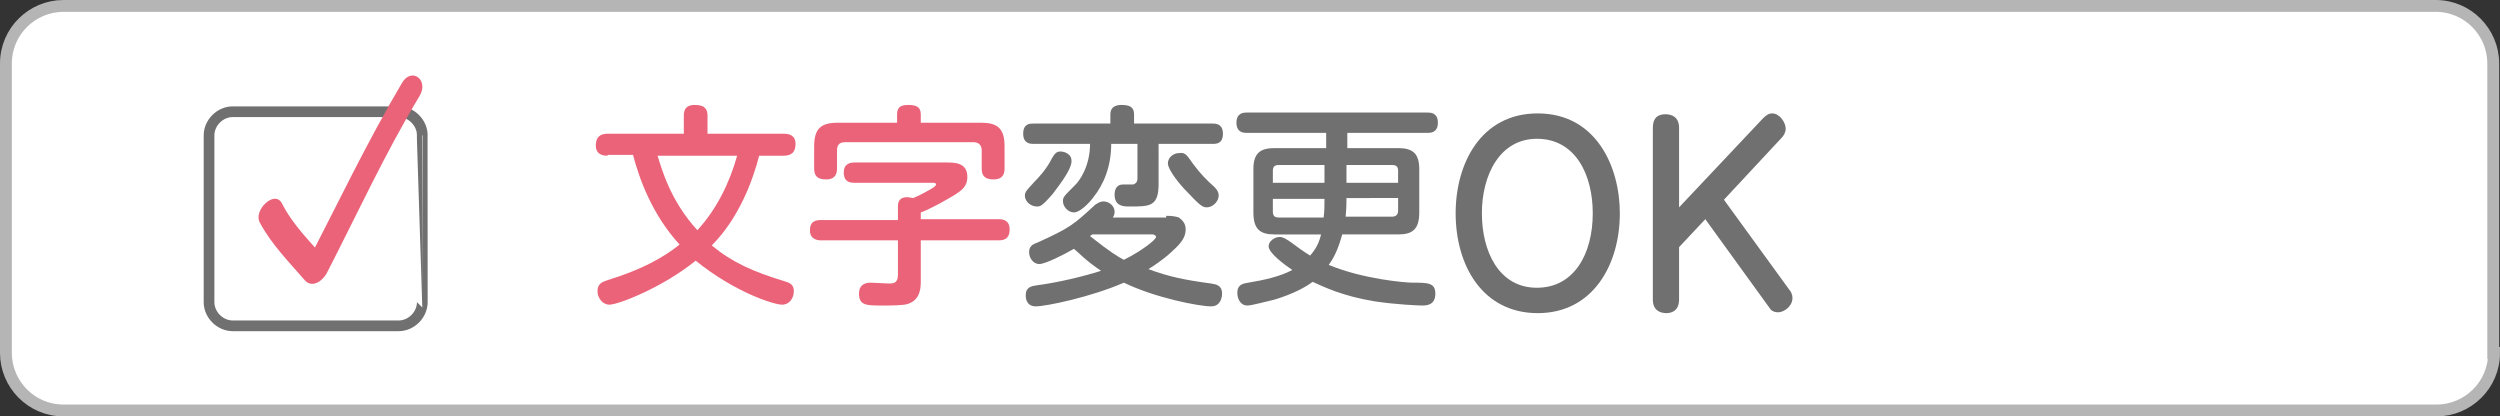 <?xml version="1.0" encoding="utf-8"?>
<!-- Generator: Adobe Illustrator 28.0.0, SVG Export Plug-In . SVG Version: 6.00 Build 0)  -->
<svg version="1.1" id="レイヤー_1" xmlns="http://www.w3.org/2000/svg" xmlns:xlink="http://www.w3.org/1999/xlink" x="0px"
	 y="0px" viewBox="0 0 295.4 49.2" style="enable-background:new 0 0 295.4 49.2;" xml:space="preserve">
<rect x="0" y="0" width="295.4" height="49.2" fill="#333333" stroke="none"/>
<style type="text/css">
	.st0{fill:#FFFFFF;}
	.st1{fill:none;stroke:#B5B5B6;stroke-width:1.4;stroke-miterlimit:10;}
	.st2{fill:#EB6379;}
	.st3{fill:#717071;}
	.st4{fill:none;stroke:#717071;stroke-width:1.264;stroke-miterlimit:10;}
</style>
<g>
	<g>
		<path class="st0" d="M294.7,41.7c0,3.8-3.1,6.8-6.8,6.8H7.5c-3.8,0-6.8-3.1-6.8-6.8V7.5c0-3.8,3.1-6.8,6.8-6.8h280.3
			c3.8,0,6.8,3.1,6.8,6.8v34.2H294.7z"/>
		<path class="st1" d="M294.7,41.7c0,3.8-3.1,6.8-6.8,6.8H7.5c-3.8,0-6.8-3.1-6.8-6.8V7.5c0-3.8,3.1-6.8,6.8-6.8h280.3
			c3.8,0,6.8,3.1,6.8,6.8v34.2H294.7z"/>
	</g>
	<g>
		<path class="st2" d="M71.8,18.4c-0.3,0-1.4,0-1.4-1.2c0-0.9,0.4-1.4,1.4-1.4h9v-2.1c0-0.4,0-1.3,1.3-1.3c1.2,0,1.5,0.5,1.5,1.3
			v2.1h9c0.5,0,1.4,0.1,1.4,1.2c0,0.9-0.4,1.4-1.4,1.4h-2.9c-1.6,6.2-4.4,9.4-5.6,10.6c2.4,2,4.9,3.1,8.5,4.2
			c0.7,0.2,1.2,0.4,1.2,1.2c0,0.8-0.5,1.6-1.4,1.6s-5.5-1.4-10.2-5.2C78.4,33.9,73.1,36,72,36c-0.8,0-1.4-0.8-1.4-1.6
			c0-0.9,0.6-1.1,1.2-1.3c3.9-1.2,6.5-2.6,8.5-4.2c-3.3-3.6-4.8-7.9-5.5-10.6h-3V18.4z M77.7,18.4c0.5,1.6,1.5,5.3,4.7,8.8
			c2.3-2.5,3.8-5.6,4.7-8.8H77.7z"/>
		<path class="st2" d="M108.8,33.2c0,0.7,0,2.2-1.5,2.7c-0.5,0.2-2.1,0.2-3.1,0.2c-1.8,0-2.7,0-2.7-1.4c0-1.3,1.1-1.3,1.4-1.3
			c0.1,0,1.9,0.1,2.1,0.1c0.5,0,1.1,0,1.1-1v-4.1H97c-0.4,0-1.3-0.1-1.3-1.2c0-1,0.6-1.2,1.3-1.2h9.1v-1.6c0-0.3,0-1.1,1.1-1.1
			c0.3,0,0.5,0.1,0.7,0.1c0.5-0.2,1.3-0.6,1.8-0.9c0.4-0.2,0.9-0.5,0.9-0.7s-0.2-0.2-0.4-0.2H101c-0.4,0-1.3,0-1.3-1.2
			c0-1.1,0.8-1.2,1.3-1.2h10.8c1,0,2.5,0,2.5,1.7c0,1.2-0.7,1.7-2.3,2.6c-1,0.6-2.8,1.5-3.2,1.6v0.8h9.2c0.3,0,1.3,0,1.3,1.2
			c0,0.9-0.4,1.3-1.3,1.3h-9.2L108.8,33.2L108.8,33.2z M115.9,14.5c1.9,0,2.8,0.6,2.8,2.8v2.6c0,0.5-0.1,1.3-1.3,1.3
			s-1.4-0.6-1.4-1.3v-2.1c0-0.7-0.4-1-1-1H99.9c-0.6,0-1,0.2-1,1v2.1c0,0.5-0.1,1.3-1.3,1.3c-1.1,0-1.4-0.5-1.4-1.3v-2.6
			c0-2.1,0.8-2.8,2.8-2.8h7v-1c0-0.8,0.4-1.1,1.3-1.1c0.9,0,1.5,0.2,1.5,1.1v1H115.9z"/>
		<path class="st3" d="M136.9,21.7c0,2.7-1,2.7-3.4,2.7c-0.7,0-1.8,0-1.8-1.4c0-0.4,0.1-1.2,1-1.2c0.2,0,1.1,0,1.2,0
			c0.3-0.1,0.5-0.3,0.5-0.7V17h-3.1c0,2.7-0.9,4.8-2.1,6.3c-0.5,0.7-1.6,1.8-2.3,1.8s-1.3-0.7-1.3-1.3c0-0.5,0-0.5,1.5-2
			c0.4-0.4,1.7-2.1,1.7-4.8h-6.7c-0.3,0-1.2,0-1.2-1.2s0.8-1.2,1.2-1.2h9.1v-1.1c0-0.9,0.7-1.1,1.3-1.1c0.9,0,1.5,0.2,1.5,1.1v1.1
			h9.3c0.3,0,1.2,0,1.2,1.2s-0.8,1.2-1.2,1.2h-6.4V21.7z M137.8,25.5c0.8,0,1.2,0.1,1.5,0.2c0.4,0.3,0.8,0.7,0.8,1.4
			c0,0.9-0.5,1.6-1.5,2.5c-0.4,0.4-1.3,1.2-2.9,2.2c2.4,0.9,4.4,1.3,7.4,1.7c0.6,0.1,1.3,0.2,1.3,1.2c0,0.3-0.1,1.5-1.3,1.5
			c-1.4,0-6.6-1-10.3-2.8c-3.9,1.7-9.2,2.8-10.4,2.8s-1.2-1.1-1.2-1.3c0-1,0.7-1.1,1.4-1.2c2.3-0.3,5.3-1,7.5-1.7
			c-1.8-1.2-2.7-2.2-3.2-2.6c-1.2,0.7-3.4,1.8-4.1,1.8c-0.7,0-1.2-0.7-1.2-1.4c0-0.6,0.3-0.9,0.9-1.1c4-1.8,4.4-2.2,6.9-4.5
			c0.3-0.2,0.6-0.4,1-0.4c0.6,0,1.3,0.5,1.3,1.2c0,0.4-0.1,0.5-0.2,0.7h6.3V25.5z M124.4,22.9c-1.3,1.5-1.5,1.5-1.9,1.5
			c-0.6,0-1.4-0.5-1.4-1.3c0-0.5,0.4-0.8,1.2-1.7c0.3-0.3,1.3-1.3,2-2.7c0.3-0.5,0.5-0.8,1-0.8c0.6,0,1.3,0.4,1.3,1
			C126.8,20,124.5,22.7,124.4,22.9z M129.1,27.7c-0.1,0-0.3,0.2-0.3,0.2c2.4,1.9,3.4,2.5,4,2.8c2.2-1.1,3.8-2.4,3.8-2.7
			c0-0.2-0.3-0.3-0.4-0.3H129.1z M141,19.4c0.8,1.1,1.7,2,2.5,2.7c0.4,0.4,0.5,0.7,0.5,1c0,0.7-0.7,1.4-1.4,1.4
			c-0.5,0-0.8-0.2-2.4-1.9c-0.7-0.7-2.2-2.5-2.2-3.3s0.8-1.2,1.2-1.2C140,18,140.1,18.1,141,19.4z"/>
		<path class="st3" d="M165.2,17.5c1.7,0,2.5,0.6,2.5,2.5v5.1c0,2-0.8,2.6-2.5,2.6h-6.6c-0.4,1.4-0.8,2.5-1.6,3.6
			c4.1,1.7,9.1,2.1,9.9,2.1c1.8,0,2.7,0,2.7,1.3c0,1.4-1.1,1.4-1.6,1.4c-0.3,0-3-0.1-5.6-0.5c-3.7-0.6-6-1.7-7.3-2.3
			c-0.8,0.6-2.2,1.4-4.5,2.1c-0.9,0.2-2.7,0.7-3.2,0.7c-0.9,0-1.2-0.9-1.2-1.5c0-1,0.7-1.1,1.3-1.2c1.8-0.3,3.7-0.7,5.2-1.5
			c-0.9-0.6-2.8-2-2.8-2.8c0-0.6,0.7-1.1,1.3-1.1c0.4,0,0.7,0.2,1.3,0.6c0.8,0.6,1.5,1.1,2.3,1.6c0.8-0.9,1.1-1.7,1.3-2.5h-5.5
			c-1.7,0-2.5-0.6-2.5-2.6V20c0-1.9,0.8-2.5,2.5-2.5h6.1v-1.8h-9.4c-0.3,0-1.2,0-1.2-1.2s0.9-1.2,1.2-1.2h21.4c0.3,0,1.2,0,1.2,1.2
			s-0.9,1.2-1.2,1.2h-9.5v1.8C159.2,17.5,165.2,17.5,165.2,17.5z M156.5,21.6v-2.1h-5.4c-0.5,0-0.7,0.2-0.7,0.7v1.4H156.5z
			 M156.4,25.7c0.1-0.7,0.1-1.5,0.1-2.2h-6.1V25c0,0.5,0.2,0.7,0.7,0.7H156.4z M159.1,23.4c0,0.5,0,1.1-0.1,2.2h5.5
			c0.5,0,0.7-0.3,0.7-0.7v-1.5H159.1z M159.1,19.5v2.1h6.1v-1.4c0-0.5-0.2-0.7-0.7-0.7H159.1z"/>
		<path class="st3" d="M191.4,25.2c0,6.1-3.2,11.8-9.7,11.8s-9.7-5.6-9.7-11.8c0-5.9,3-11.8,9.7-11.8
			C188.6,13.4,191.4,19.7,191.4,25.2z M175.1,25.2c0,4.5,2,8.8,6.5,8.8c4.4,0,6.6-4,6.6-8.8c0-4.5-2-8.8-6.6-8.8
			C177.2,16.4,175.1,20.7,175.1,25.2z"/>
		<path class="st3" d="M208.3,14c0.4-0.4,0.7-0.6,1.1-0.6c0.9,0,1.6,1.1,1.6,1.8c0,0.4-0.2,0.8-0.5,1.1l-6.8,7.3l7.7,10.6
			c0.2,0.2,0.4,0.6,0.4,1c0,1-1,1.7-1.7,1.7c-0.6,0-0.9-0.3-1-0.5l-7.6-10.5l-3.1,3.3v6.2c0,1.6-1.3,1.6-1.5,1.6
			c-0.7,0-1.6-0.3-1.6-1.6V15.1c0-1.2,0.6-1.6,1.5-1.6c0.7,0,1.6,0.3,1.6,1.6v9.4L208.3,14z"/>
	</g>
	<g>
		<path class="st4" d="M49.9,35.7c0,1.5-1.3,2.8-2.8,2.8H27.5c-1.5,0-2.8-1.3-2.8-2.8V16c0-1.5,1.3-2.8,2.8-2.8h19.6
			c1.5,0,2.8,1.3,2.8,2.8C49.9,16,49.9,35.7,49.9,35.7z"/>
	</g>
	<g>
		<g>
			<path class="st2" d="M30.7,26.3c1.4,2.6,3.4,4.6,5.3,6.8c0.9,1,2.1,0.1,2.6-0.8c3.6-7,6.9-14.2,11-21c1.1-1.9-1-3.4-2.1-1.5
				c-4.2,7.1-7.7,14.5-11.5,21.8c0.9-0.3,1.7-0.5,2.6-0.8c-1.9-2.2-4-4.2-5.3-6.8C32.4,22.4,29.9,24.9,30.7,26.3L30.7,26.3z"/>
		</g>
	</g>
</g>
</svg>
